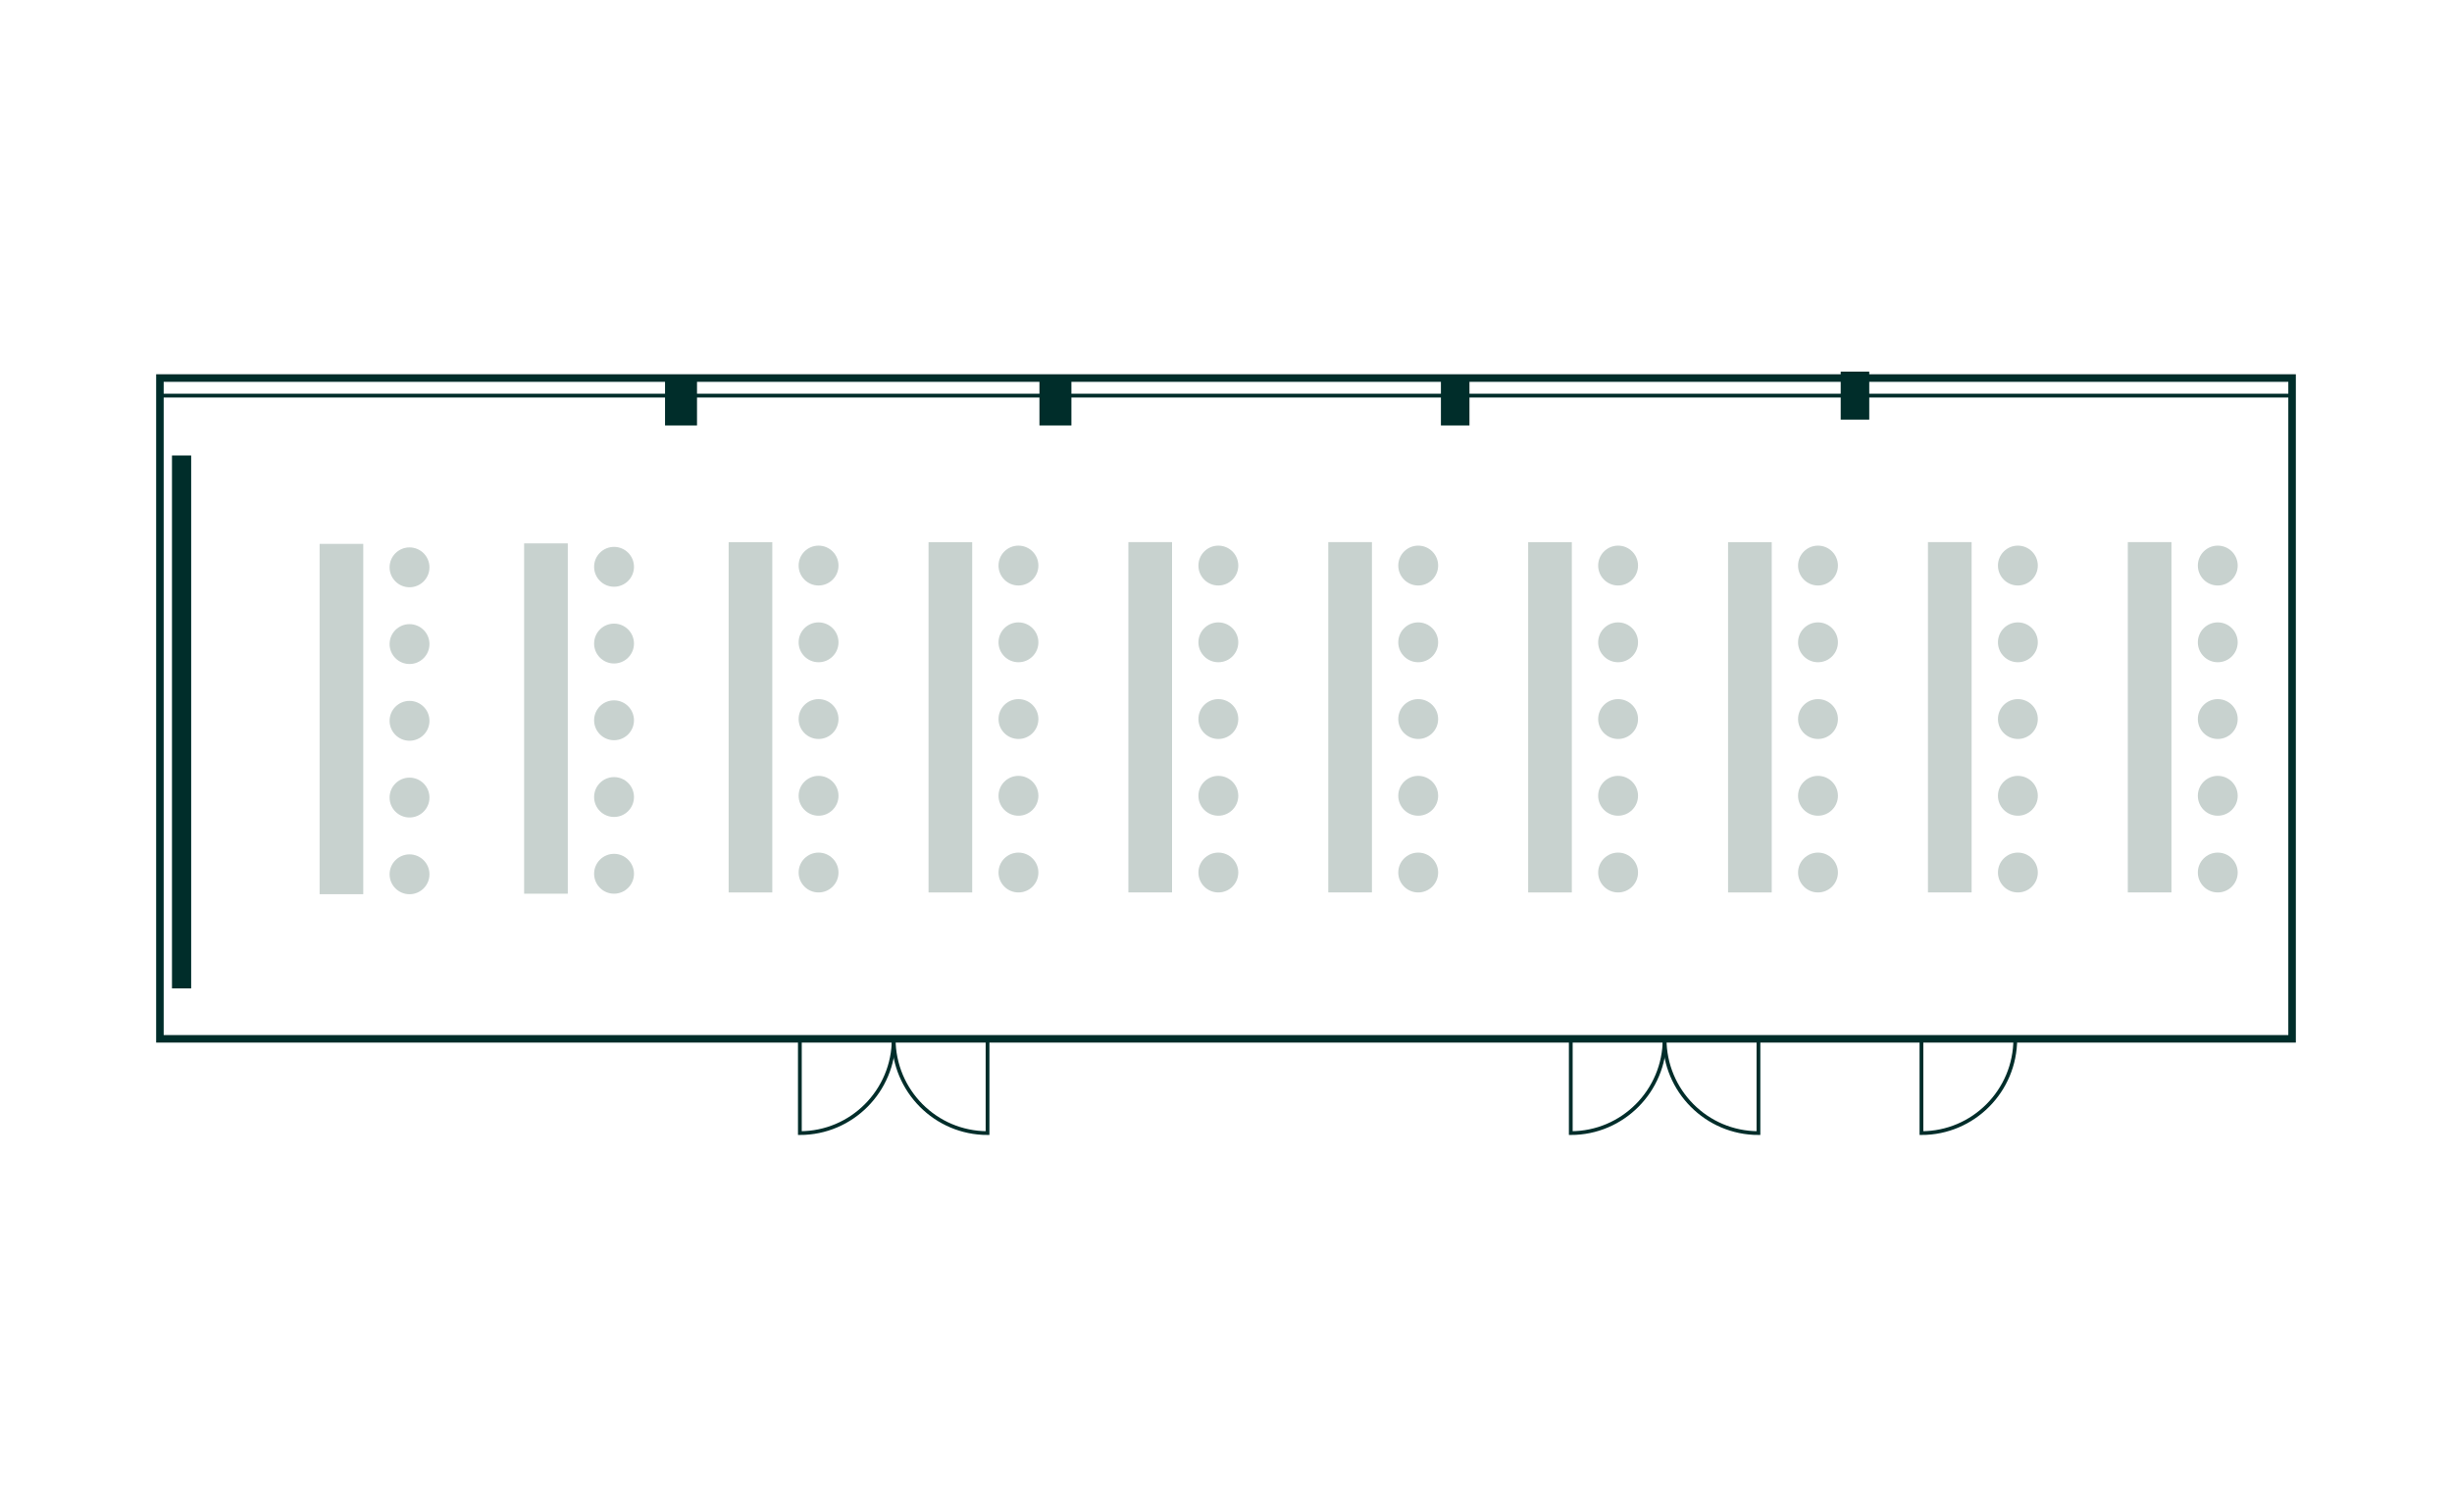 <?xml version="1.0" encoding="UTF-8"?>
<svg xmlns="http://www.w3.org/2000/svg" viewBox="0 0 651.97 402.01">
  <defs>
    <style>
      .cls-1 {
        fill: #002d2a;
      }

      .cls-2, .cls-3 {
        fill: none;
        stroke: #002d2a;
        stroke-miterlimit: 10;
      }

      .cls-3 {
        stroke-width: 2px;
      }

      .cls-4 {
        fill: #c8d2cf;
      }
    </style>
  </defs>
  <g id="Grundriss">
    <g>
      <rect class="cls-3" x="42.52" y="100.54" width="566.93" height="175.75"/>
      <rect class="cls-2" x="42.52" y="100.97" width="566.93" height="4.25" transform="translate(651.96 206.19) rotate(180)"/>
      <g>
        <path class="cls-2" d="M237.63,276.2s0,.06,0,.09c0,13.84-11.17,25.07-24.95,25.07v-25.16s24.95,0,24.95,0Z"/>
        <path class="cls-2" d="M237.63,276.2s0,.06,0,.09c0,13.84,11.17,25.07,24.95,25.07v-25.16s-24.95,0-24.95,0Z"/>
      </g>
      <rect class="cls-1" x="276.38" y="100.39" width="8.5" height="12.76"/>
      <rect class="cls-1" x="176.83" y="100.39" width="8.5" height="12.76"/>
      <rect class="cls-1" x="383.13" y="100.39" width="7.59" height="12.76"/>
      <g>
        <path class="cls-2" d="M442.61,276.2s0,.06,0,.09c0,13.84-11.17,25.07-24.95,25.07v-25.16s24.95,0,24.95,0Z"/>
        <path class="cls-2" d="M442.61,276.2s0,.06,0,.09c0,13.84,11.17,25.07,24.95,25.07v-25.16s-24.95,0-24.95,0Z"/>
      </g>
      <rect class="cls-1" x="489.43" y="98.84" width="7.59" height="12.76"/>
      <path class="cls-2" d="M535.85,276.2s0,.06,0,.09c0,13.84-11.17,25.07-24.95,25.07v-25.16s24.95,0,24.95,0Z"/>
    </g>
    <rect class="cls-1" x="45.73" y="121.14" width="5.1" height="141.73"/>
  </g>
  <g id="Layout">
    <g>
      <g>
        <rect class="cls-4" x="525" y="184.96" width="93.17" height="11.61" transform="translate(380.81 762.35) rotate(-90)"/>
        <circle class="cls-4" cx="589.69" cy="232.06" r="5.3"/>
        <circle class="cls-4" cx="589.69" cy="211.65" r="5.3"/>
        <circle class="cls-4" cx="589.69" cy="191.24" r="5.3"/>
        <circle class="cls-4" cx="589.69" cy="170.83" r="5.3"/>
        <circle class="cls-4" cx="589.69" cy="150.42" r="5.3"/>
      </g>
      <g>
        <rect class="cls-4" x="471.85" y="184.96" width="93.17" height="11.61" transform="translate(327.67 709.2) rotate(-90)"/>
        <circle class="cls-4" cx="536.54" cy="232.06" r="5.3"/>
        <circle class="cls-4" cx="536.54" cy="211.65" r="5.3"/>
        <circle class="cls-4" cx="536.54" cy="191.24" r="5.3"/>
        <circle class="cls-4" cx="536.54" cy="170.83" r="5.3"/>
        <circle class="cls-4" cx="536.54" cy="150.42" r="5.3"/>
      </g>
      <g>
        <rect class="cls-4" x="418.7" y="184.96" width="93.17" height="11.61" transform="translate(274.52 656.06) rotate(-90)"/>
        <circle class="cls-4" cx="483.39" cy="232.06" r="5.3"/>
        <circle class="cls-4" cx="483.39" cy="211.65" r="5.3"/>
        <circle class="cls-4" cx="483.39" cy="191.24" r="5.3"/>
        <circle class="cls-4" cx="483.39" cy="170.83" r="5.3"/>
        <circle class="cls-4" cx="483.39" cy="150.42" r="5.3"/>
      </g>
      <g>
        <rect class="cls-4" x="365.55" y="184.96" width="93.17" height="11.61" transform="translate(221.37 602.91) rotate(-90)"/>
        <circle class="cls-4" cx="430.24" cy="232.06" r="5.3"/>
        <circle class="cls-4" cx="430.24" cy="211.65" r="5.3"/>
        <circle class="cls-4" cx="430.24" cy="191.24" r="5.3"/>
        <circle class="cls-4" cx="430.24" cy="170.83" r="5.3"/>
        <circle class="cls-4" cx="430.24" cy="150.42" r="5.3"/>
      </g>
      <g>
        <rect class="cls-4" x="312.41" y="184.96" width="93.17" height="11.61" transform="translate(168.22 549.76) rotate(-90)"/>
        <circle class="cls-4" cx="377.09" cy="232.06" r="5.3"/>
        <circle class="cls-4" cx="377.09" cy="211.65" r="5.3"/>
        <circle class="cls-4" cx="377.09" cy="191.24" r="5.3"/>
        <circle class="cls-4" cx="377.09" cy="170.83" r="5.3"/>
        <circle class="cls-4" cx="377.09" cy="150.42" r="5.3"/>
      </g>
      <g>
        <rect class="cls-4" x="259.26" y="184.96" width="93.17" height="11.61" transform="translate(115.07 496.61) rotate(-90)"/>
        <circle class="cls-4" cx="323.95" cy="232.06" r="5.3"/>
        <circle class="cls-4" cx="323.95" cy="211.65" r="5.3"/>
        <circle class="cls-4" cx="323.95" cy="191.24" r="5.3"/>
        <circle class="cls-4" cx="323.95" cy="170.83" r="5.3"/>
        <circle class="cls-4" cx="323.95" cy="150.42" r="5.3"/>
      </g>
      <g>
        <rect class="cls-4" x="206.11" y="184.96" width="93.17" height="11.61" transform="translate(61.93 443.47) rotate(-90)"/>
        <circle class="cls-4" cx="270.8" cy="232.06" r="5.3"/>
        <circle class="cls-4" cx="270.8" cy="211.65" r="5.3"/>
        <circle class="cls-4" cx="270.8" cy="191.24" r="5.3"/>
        <circle class="cls-4" cx="270.8" cy="170.83" r="5.3"/>
        <circle class="cls-4" cx="270.8" cy="150.42" r="5.3"/>
      </g>
      <g>
        <rect class="cls-4" x="152.96" y="184.96" width="93.17" height="11.61" transform="translate(8.78 390.32) rotate(-90)"/>
        <circle class="cls-4" cx="217.65" cy="232.06" r="5.3"/>
        <circle class="cls-4" cx="217.65" cy="211.65" r="5.3"/>
        <circle class="cls-4" cx="217.65" cy="191.24" r="5.3"/>
        <circle class="cls-4" cx="217.65" cy="170.83" r="5.3"/>
        <circle class="cls-4" cx="217.65" cy="150.42" r="5.3"/>
      </g>
      <g>
        <rect class="cls-4" x="98.58" y="185.29" width="93.17" height="11.61" transform="translate(-45.93 336.27) rotate(-90)"/>
        <circle class="cls-4" cx="163.27" cy="232.39" r="5.3"/>
        <circle class="cls-4" cx="163.27" cy="211.98" r="5.3"/>
        <circle class="cls-4" cx="163.27" cy="191.57" r="5.3"/>
        <circle class="cls-4" cx="163.27" cy="171.16" r="5.3"/>
        <circle class="cls-4" cx="163.27" cy="150.75" r="5.3"/>
      </g>
      <g>
        <rect class="cls-4" x="44.21" y="185.43" width="93.17" height="11.61" transform="translate(-100.45 282.03) rotate(-90)"/>
        <circle class="cls-4" cx="108.89" cy="232.53" r="5.3"/>
        <circle class="cls-4" cx="108.89" cy="212.12" r="5.3"/>
        <circle class="cls-4" cx="108.89" cy="191.71" r="5.3"/>
        <circle class="cls-4" cx="108.89" cy="171.3" r="5.3"/>
        <circle class="cls-4" cx="108.89" cy="150.89" r="5.3"/>
      </g>
    </g>
  </g>
</svg>